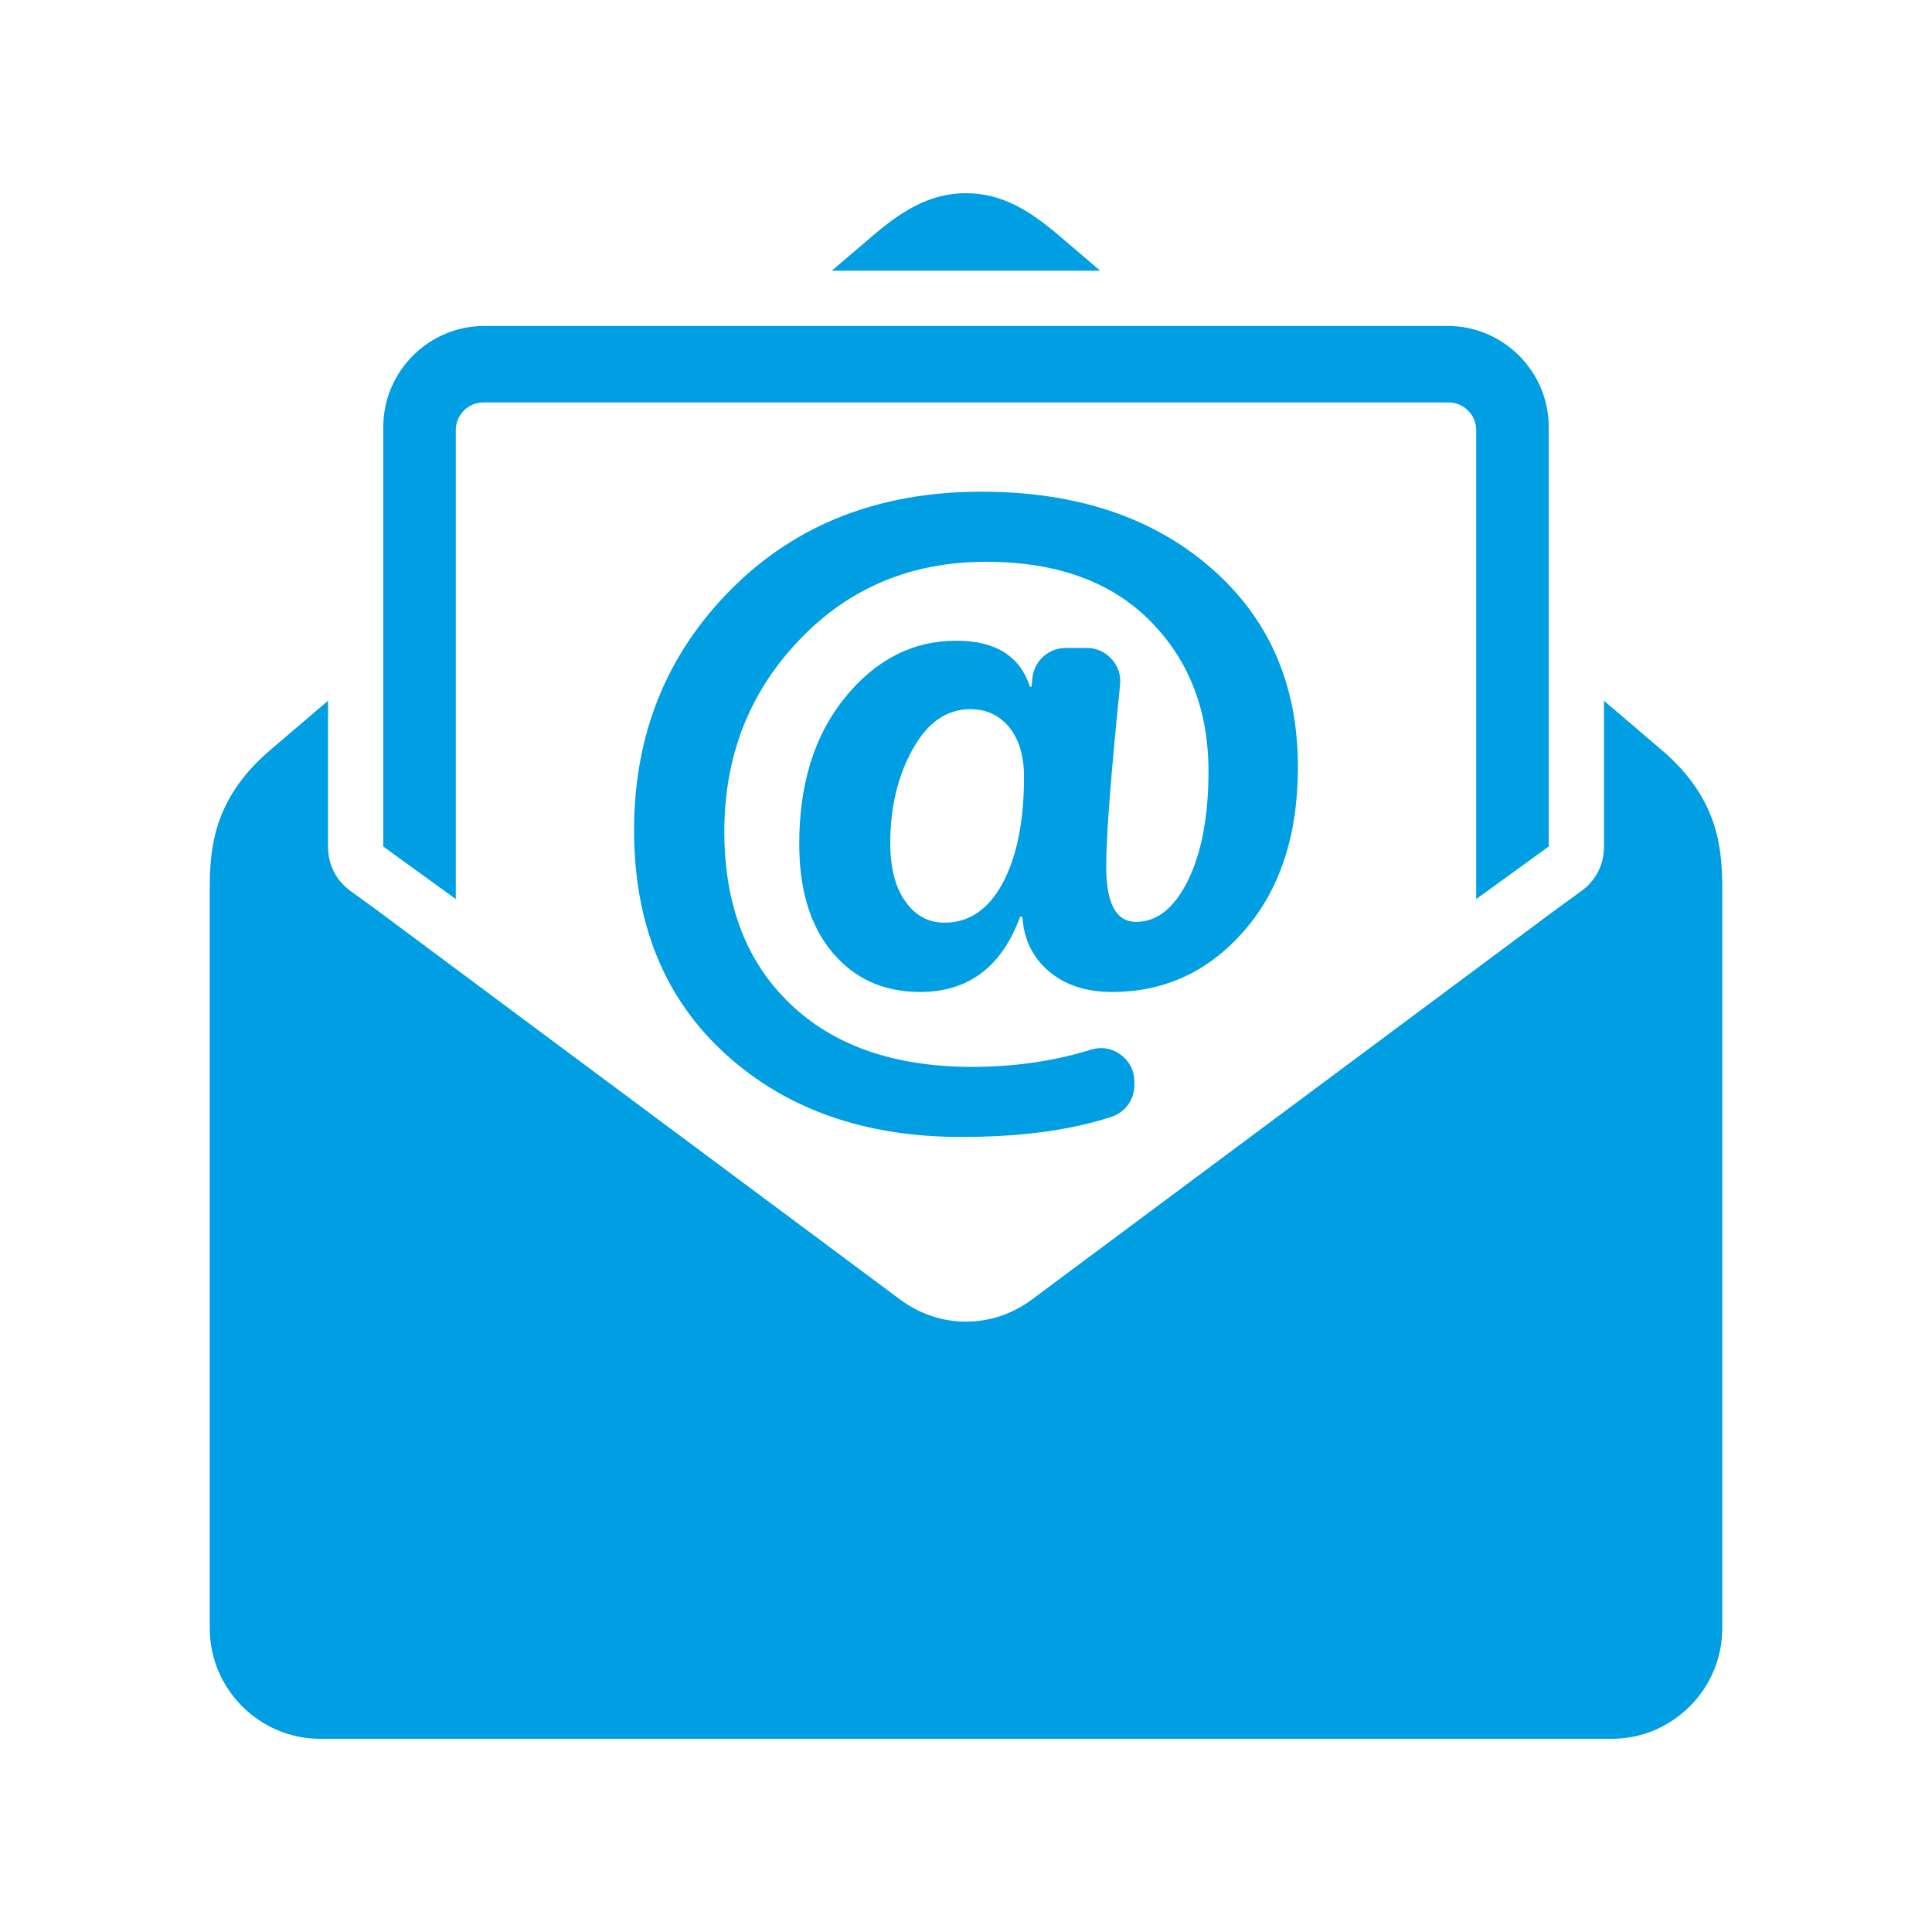 <svg height='100px' width='100px'  fill="#ffffff" xmlns="http://www.w3.org/2000/svg" xmlns:xlink="http://www.w3.org/1999/xlink" xml:space="preserve" version="1.1" style="shape-rendering:geometricPrecision;text-rendering:geometricPrecision;image-rendering:optimizeQuality;" viewBox="0 0 80 80" x="0px" y="0px" fill-rule="evenodd" clip-rule="evenodd"><defs><style type="text/css">

    .fil0 {fill:#009ee3}

  </style></defs><g><path class="fil0" d="M42.335 37.961l-0.094 0c-0.762,2.074 -2.141,3.114 -4.142,3.114 -1.501,0 -2.708,-0.545 -3.625,-1.629 -0.918,-1.085 -1.379,-2.591 -1.379,-4.509 0,-2.491 0.634,-4.509 1.907,-6.071 1.273,-1.557 2.802,-2.335 4.598,-2.335 1.617,0 2.635,0.633 3.047,1.906l0.066 0 0.036 -0.355c0.071,-0.713 0.666,-1.251 1.382,-1.251l0.866 0c0.407,0 0.758,0.155 1.031,0.458 0.273,0.302 0.392,0.667 0.351,1.072 -0.383,3.764 -0.574,6.277 -0.574,7.532 0,1.518 0.411,2.28 1.239,2.28 0.867,0 1.584,-0.573 2.152,-1.724 0.561,-1.151 0.845,-2.657 0.845,-4.508 0,-2.542 -0.812,-4.621 -2.43,-6.244 -1.618,-1.624 -3.881,-2.435 -6.777,-2.435 -3.108,0 -5.693,1.084 -7.75,3.252 -2.063,2.163 -3.091,4.803 -3.091,7.923 0,3.018 0.911,5.398 2.73,7.132 1.817,1.741 4.33,2.608 7.538,2.608 1.74,0 3.378,-0.237 4.91,-0.712 0.436,-0.134 0.869,-0.062 1.236,0.209 0.366,0.271 0.565,0.663 0.565,1.119l0 0.134c0,0.612 -0.377,1.132 -0.959,1.322 -1.697,0.554 -3.769,0.83 -6.207,0.83 -4.003,0 -7.267,-1.151 -9.78,-3.447 -2.513,-2.296 -3.77,-5.382 -3.77,-9.262 0,-3.953 1.341,-7.278 4.02,-9.969 2.685,-2.696 6.138,-4.041 10.358,-4.041 3.909,0 7.072,1.045 9.485,3.135 2.418,2.091 3.625,4.843 3.625,8.262 0,2.813 -0.74,5.07 -2.214,6.771 -1.472,1.696 -3.302,2.547 -5.481,2.547 -1.078,0 -1.952,-0.29 -2.624,-0.862 -0.673,-0.578 -1.034,-1.329 -1.09,-2.252zm-2.336 34.039l-26.739 0c-2.516,0 -4.575,-2.059 -4.575,-4.576l0 -30.527c0,-1.638 0.079,-3.768 2.5,-5.835l2.398 -2.046 0 6.036c0,0.757 0.331,1.408 0.945,1.852l1.103 0.801 21.638 16.103c1.646,1.225 3.816,1.225 5.463,0l21.636 -16.103 1.103 -0.801c0.613,-0.444 0.946,-1.095 0.946,-1.852l0 -6.036 2.397 2.046c2.42,2.067 2.501,4.197 2.501,5.835l0 30.527c0,2.517 -2.059,4.576 -4.576,4.576l-26.739 0 -0.001 0zm-19.946 -58.503l39.894 0c2.3,0 4.182,1.881 4.182,4.182l0 17.373 -3.003 2.177 0 -19.421c0,-0.63 -0.514,-1.144 -1.143,-1.144l-39.967 0c-0.629,0 -1.143,0.514 -1.143,1.144l0 19.421 -3.002 -2.177 0 -17.373c0,-2.301 1.882,-4.182 4.182,-4.182zm14.389 -2.288l1.7 -1.45c1.173,-1.002 2.336,-1.759 3.857,-1.759 1.522,0 2.684,0.757 3.858,1.759l1.699 1.45 -11.114 0zm5.73 18.157c-0.978,0 -1.773,0.556 -2.385,1.668 -0.617,1.112 -0.923,2.402 -0.923,3.87 0,1.039 0.211,1.851 0.629,2.429 0.417,0.584 0.956,0.873 1.617,0.873 1.024,0 1.824,-0.551 2.413,-1.646 0.584,-1.095 0.879,-2.557 0.879,-4.392 0,-0.873 -0.206,-1.551 -0.611,-2.051 -0.406,-0.501 -0.946,-0.751 -1.619,-0.751z"></path></g></svg>
